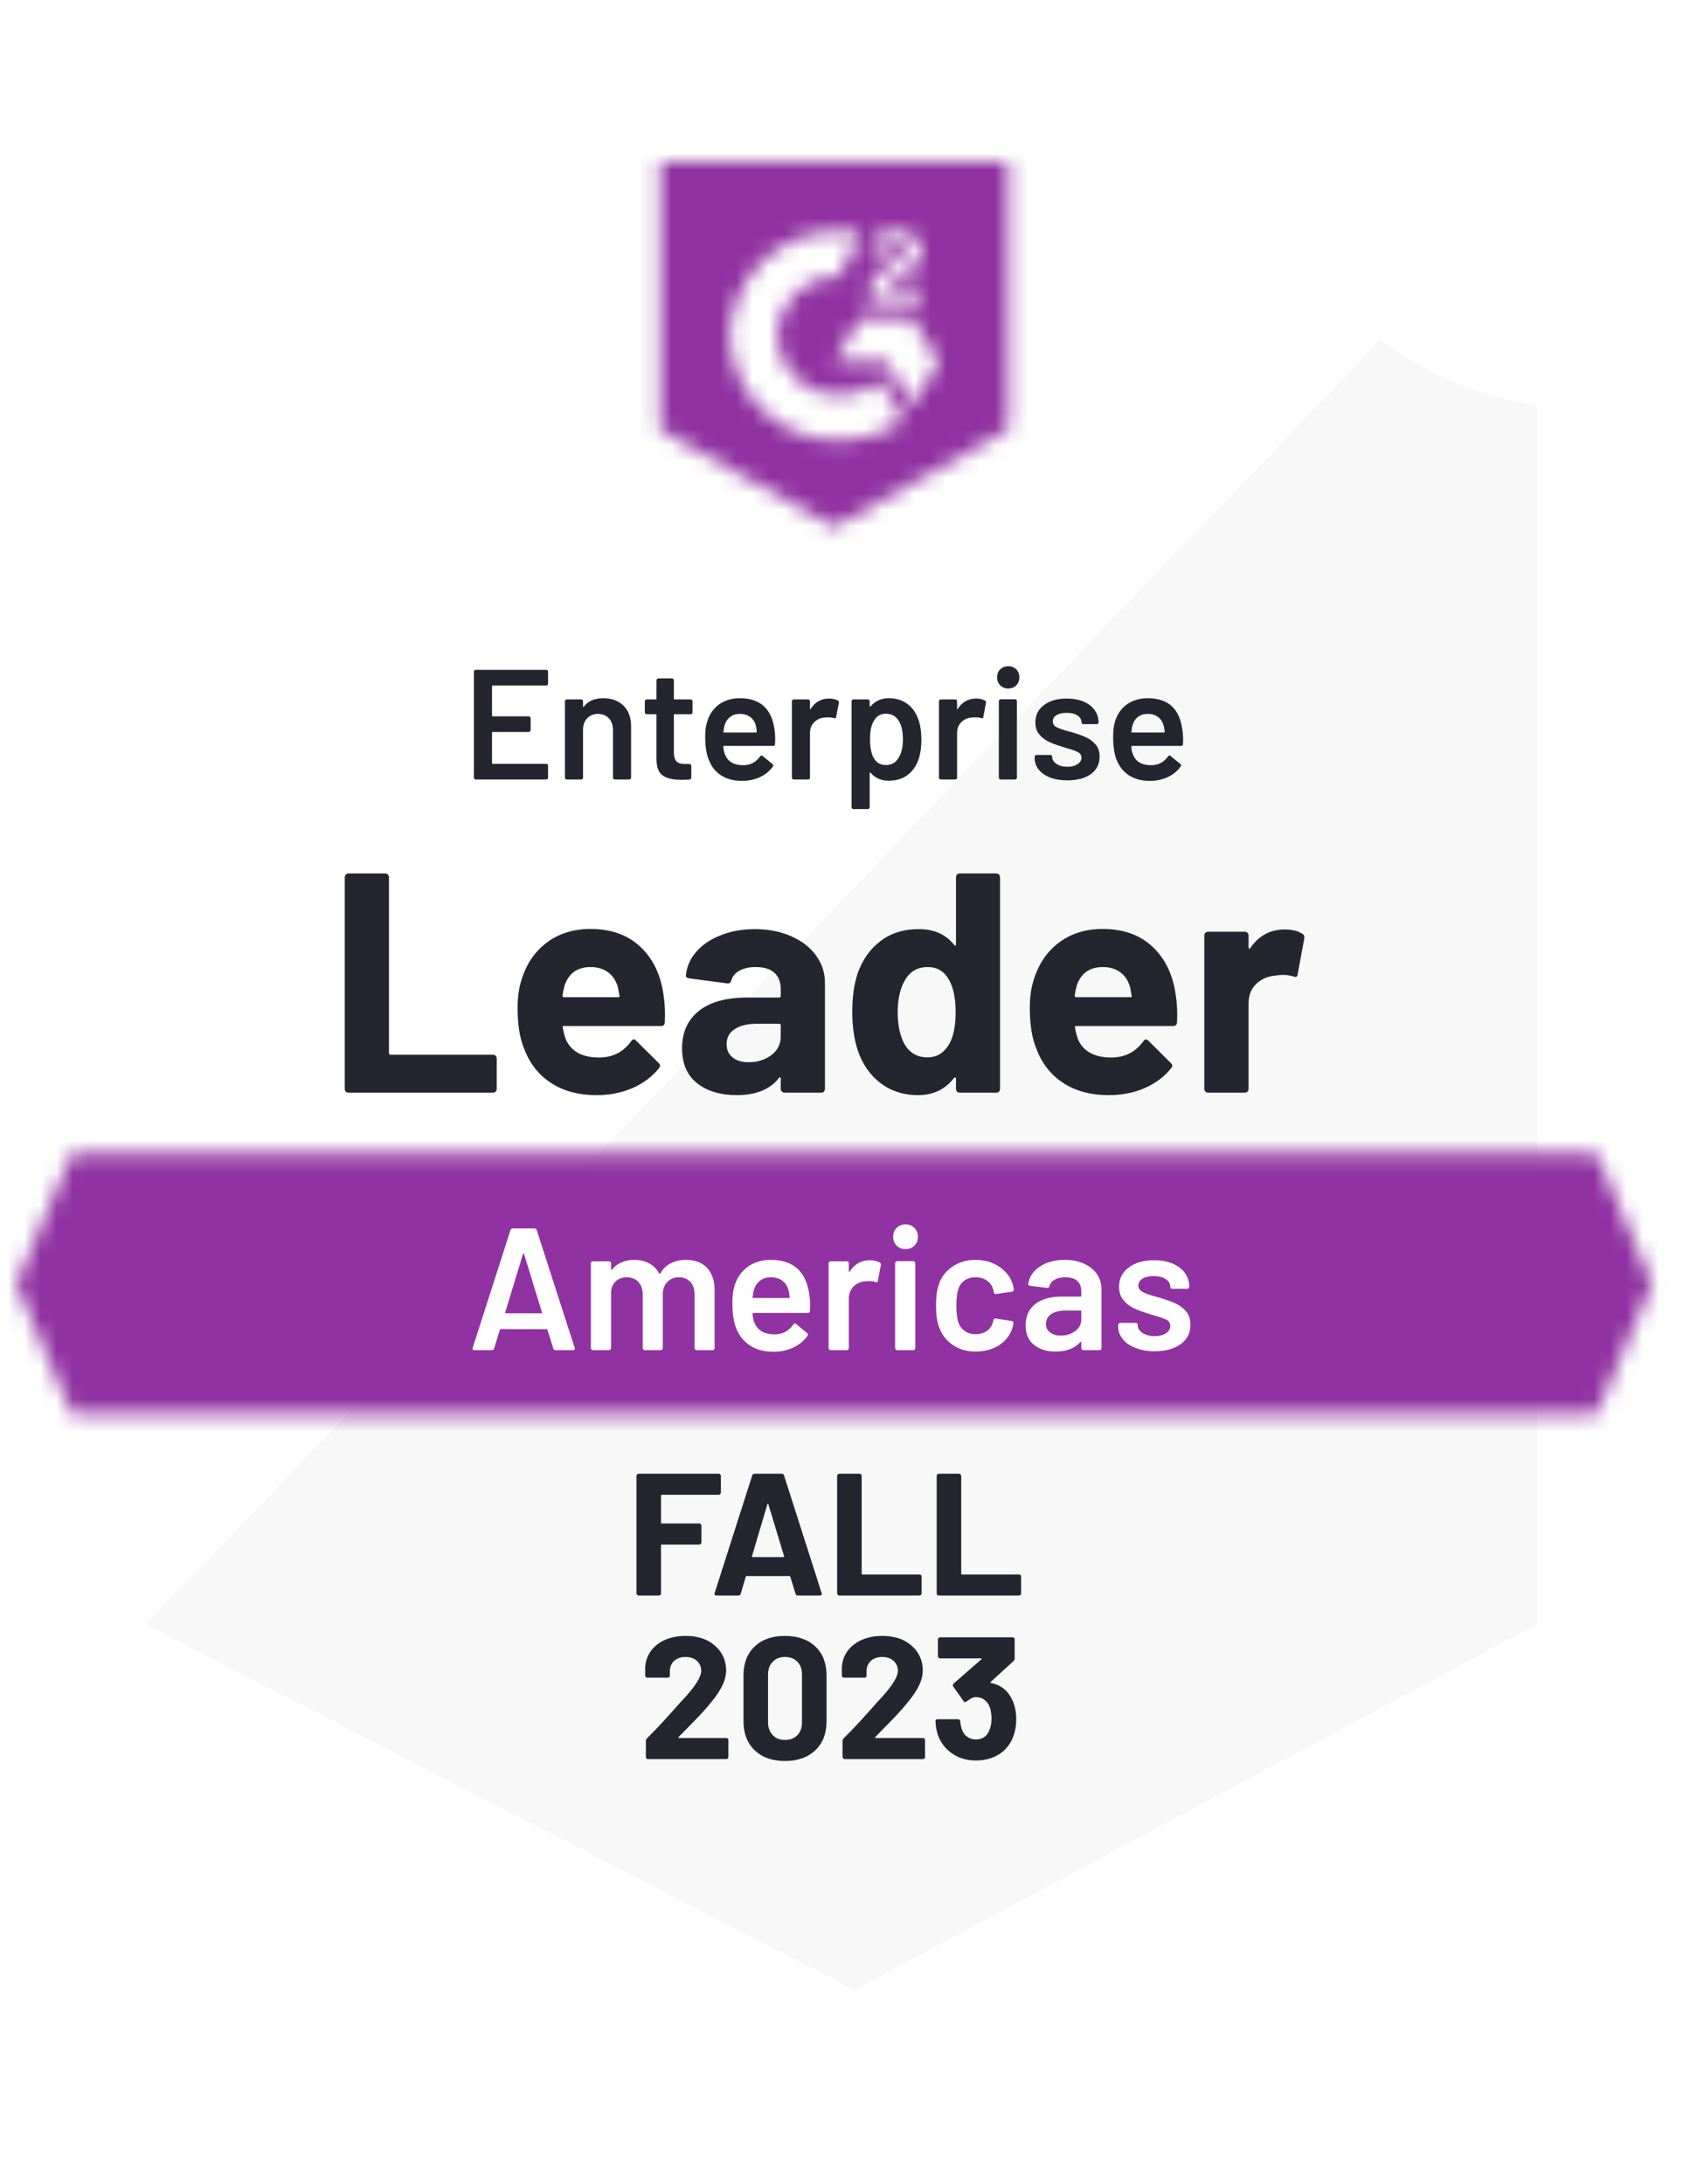 <svg width="104" height="135" viewBox="0 0 104 135" fill="none" xmlns="http://www.w3.org/2000/svg" aria-hidden="true"><g filter="url(#badge-2_svg__a)"><path d="M52.312 123L8 100.415V25.056C11.568 24.625 14.943 23.17 17.734 20.859C20.526 18.548 22.619 15.476 23.771 12H79.003C80.167 15.516 82.292 18.617 85.127 20.939C87.962 23.26 91.388 24.704 95 25.1V100.415L52.312 123Z" fill="#fff"/></g><path d="M9 100.405L52.795 123L95 100.383V25.057C91.491 24.564 88.162 23.168 85.325 21L9 100.405Z" fill="#F7F8F7"/><mask id="badge-2_svg__b" style="mask-type:luminance" maskUnits="userSpaceOnUse" x="1" y="71" width="102" height="17"><path d="M98.643 71.291H4.452L1 79.358L4.452 87.424H98.643L102.095 79.358L98.643 71.291Z" fill="#fff"/></mask><g mask="url(#badge-2_svg__b)"><path d="M-4.377 65.914H107.473V92.801H-4.377V65.914Z" fill="#9132A2"/></g><mask id="badge-2_svg__c" style="mask-type:luminance" maskUnits="userSpaceOnUse" x="40" y="10" width="23" height="23"><path d="M51.548 32.585L62.303 26.562V10H40.793V26.562L51.548 32.585ZM53.699 18.453C53.682 18.008 53.794 17.567 54.021 17.184C54.315 16.788 54.709 16.477 55.161 16.281L55.419 16.173C55.86 15.958 55.968 15.775 55.968 15.56C55.968 15.345 55.731 15.119 55.355 15.119C55.128 15.102 54.902 15.158 54.709 15.278C54.516 15.398 54.365 15.575 54.279 15.786L53.699 15.216C53.843 14.935 54.068 14.703 54.344 14.549C54.635 14.382 54.966 14.296 55.301 14.302C55.707 14.289 56.106 14.405 56.441 14.635C56.594 14.736 56.718 14.873 56.803 15.035C56.888 15.197 56.93 15.378 56.925 15.56C56.925 16.184 56.559 16.56 55.85 16.905L55.452 17.087C55.043 17.292 54.839 17.464 54.774 17.776H56.925V18.604H53.699V18.453ZM56.387 19.679L58.001 22.368L56.387 25.057L54.774 22.357H51.548L53.161 19.679H56.387ZM51.86 14.302C52.307 14.301 52.754 14.344 53.193 14.431L51.86 17.055C50.857 17.035 49.888 17.413 49.164 18.107C48.44 18.8 48.021 19.753 47.999 20.755C48.024 21.755 48.444 22.705 49.168 23.396C49.892 24.087 50.859 24.464 51.86 24.444C52.78 24.449 53.674 24.134 54.387 23.551L55.85 25.96C54.678 26.773 53.286 27.209 51.86 27.208C50.108 27.245 48.413 26.587 47.145 25.378C45.877 24.169 45.14 22.506 45.095 20.755C45.14 19.003 45.877 17.341 47.145 16.132C48.413 14.922 50.108 14.264 51.86 14.302Z" fill="#fff"/></mask><g mask="url(#badge-2_svg__c)"><path d="M35.416 4.612H67.68V37.952H35.416V4.612Z" fill="#9132A2"/></g><path d="M21.53 67.538C21.466 67.538 21.412 67.517 21.369 67.474 21.326 67.424 21.305 67.366 21.305 67.302V54.224C21.305 54.159 21.326 54.102 21.369 54.052 21.412 54.009 21.466 53.987 21.53 53.987H23.8C23.864 53.987 23.918 54.009 23.961 54.052 24.011 54.102 24.036 54.159 24.036 54.224V65.097C24.036 65.162 24.069 65.194 24.133 65.194H30.457C30.521 65.194 30.579 65.215 30.629 65.258 30.672 65.308 30.694 65.366 30.694 65.43V67.302C30.694 67.366 30.672 67.424 30.629 67.474 30.579 67.517 30.521 67.538 30.457 67.538H21.53zM41.008 61.537C41.086 62.025 41.111 62.573 41.083 63.183 41.076 63.34 40.993 63.419 40.835 63.419H34.856C34.777 63.419 34.752 63.452 34.78 63.516 34.816 63.774 34.884 64.032 34.985 64.29 35.322 65.007 36.007 65.366 37.039 65.366 37.864 65.359 38.516 65.025 38.996 64.366 39.047 64.287 39.104 64.247 39.168 64.247 39.211 64.247 39.258 64.272 39.308 64.323L40.696 65.699C40.76 65.764 40.792 65.821 40.792 65.871 40.792 65.9 40.767 65.954 40.717 66.033 40.294 66.556 39.746 66.965 39.072 67.259 38.405 67.546 37.67 67.689 36.867 67.689 35.755 67.689 34.816 67.438 34.049 66.936 33.282 66.434 32.73 65.731 32.393 64.828 32.12 64.183 31.984 63.337 31.984 62.29 31.984 61.58 32.081 60.956 32.275 60.419 32.576 59.501 33.096 58.77 33.834 58.225 34.58 57.687 35.462 57.418 36.48 57.418 37.77 57.418 38.806 57.791 39.588 58.537 40.369 59.282 40.843 60.282 41.008 61.537zM36.501 59.773C35.684 59.773 35.146 60.153 34.888 60.913 34.838 61.086 34.795 61.293 34.759 61.537 34.759 61.602 34.791 61.634 34.856 61.634H38.2C38.279 61.634 38.304 61.602 38.276 61.537 38.211 61.164 38.179 60.985 38.179 60.999 38.064 60.612 37.864 60.311 37.577 60.096 37.283 59.881 36.924 59.773 36.501 59.773zM46.643 57.429C47.482 57.429 48.231 57.576 48.891 57.87 49.55 58.157 50.063 58.554 50.429 59.064 50.794 59.566 50.977 60.125 50.977 60.741V67.302C50.977 67.366 50.956 67.424 50.913 67.474 50.87 67.517 50.816 67.538 50.751 67.538H48.482C48.417 67.538 48.364 67.517 48.321 67.474 48.27 67.424 48.245 67.366 48.245 67.302V66.667C48.245 66.631 48.235 66.606 48.213 66.592 48.184 66.578 48.159 66.588 48.138 66.624 47.593 67.334 46.722 67.689 45.525 67.689 44.514 67.689 43.7 67.445 43.083 66.958 42.459 66.47 42.148 65.746 42.148 64.785 42.148 63.796 42.499 63.025 43.201 62.473 43.897 61.928 44.89 61.656 46.181 61.656H48.149C48.213 61.656 48.245 61.623 48.245 61.559V61.129C48.245 60.706 48.116 60.372 47.858 60.128 47.6 59.892 47.213 59.773 46.697 59.773 46.302 59.773 45.973 59.845 45.707 59.989 45.442 60.132 45.27 60.333 45.191 60.591 45.155 60.734 45.073 60.799 44.944 60.784L42.599 60.472C42.441 60.444 42.37 60.386 42.384 60.3 42.434 59.755 42.649 59.264 43.029 58.827 43.409 58.39 43.915 58.049 44.546 57.805 45.17 57.554 45.869 57.429 46.643 57.429zM46.256 65.656C46.808 65.656 47.278 65.509 47.665 65.215 48.052 64.921 48.245 64.541 48.245 64.075V63.376C48.245 63.312 48.213 63.279 48.149 63.279H46.761C46.181 63.279 45.725 63.391 45.395 63.613 45.066 63.828 44.901 64.136 44.901 64.538 44.901 64.889 45.023 65.162 45.266 65.355 45.51 65.556 45.84 65.656 46.256 65.656zM59.075 54.224C59.075 54.159 59.097 54.102 59.14 54.052 59.183 54.009 59.237 53.987 59.301 53.987H61.571C61.635 53.987 61.689 54.009 61.732 54.052 61.775 54.102 61.797 54.159 61.797 54.224V67.302C61.797 67.366 61.775 67.424 61.732 67.474 61.689 67.517 61.635 67.538 61.571 67.538H59.301C59.237 67.538 59.183 67.517 59.14 67.474 59.097 67.424 59.075 67.366 59.075 67.302V66.667C59.075 66.631 59.061 66.61 59.032 66.603 59.004 66.596 58.979 66.603 58.957 66.624 58.412 67.334 57.67 67.689 56.731 67.689 55.828 67.689 55.05 67.438 54.397 66.936 53.745 66.434 53.275 65.746 52.988 64.871 52.773 64.197 52.666 63.416 52.666 62.527 52.666 61.609 52.78 60.809 53.01 60.128 53.311 59.297 53.781 58.641 54.419 58.16 55.057 57.673 55.846 57.429 56.785 57.429 57.717 57.429 58.441 57.752 58.957 58.397 58.979 58.44 59.004 58.454 59.032 58.44 59.061 58.425 59.075 58.4 59.075 58.364V54.224zM58.667 64.516C58.925 64.043 59.054 63.391 59.054 62.559 59.054 61.699 58.911 61.021 58.624 60.526 58.33 60.024 57.9 59.773 57.333 59.773 56.724 59.773 56.265 60.024 55.957 60.526 55.634 61.035 55.473 61.72 55.473 62.58 55.473 63.355 55.609 64 55.881 64.516 56.204 65.076 56.681 65.355 57.312 65.355 57.892 65.355 58.344 65.076 58.667 64.516zM72.659 61.537C72.738 62.025 72.763 62.573 72.734 63.183 72.727 63.34 72.644 63.419 72.487 63.419H66.507C66.428 63.419 66.403 63.452 66.432 63.516 66.468 63.774 66.536 64.032 66.636 64.29 66.973 65.007 67.658 65.366 68.69 65.366 69.515 65.359 70.167 65.025 70.648 64.366 70.698 64.287 70.755 64.247 70.82 64.247 70.863 64.247 70.909 64.272 70.96 64.323L72.347 65.699C72.411 65.764 72.444 65.821 72.444 65.871 72.444 65.9 72.419 65.954 72.368 66.033 71.945 66.556 71.397 66.965 70.723 67.259 70.056 67.546 69.321 67.689 68.518 67.689 67.407 67.689 66.468 67.438 65.701 66.936 64.933 66.434 64.381 65.731 64.044 64.828 63.772 64.183 63.636 63.337 63.636 62.29 63.636 61.58 63.732 60.956 63.926 60.419 64.227 59.501 64.747 58.77 65.485 58.225 66.231 57.687 67.113 57.418 68.131 57.418 69.422 57.418 70.458 57.791 71.239 58.537 72.021 59.282 72.494 60.282 72.659 61.537zM68.153 59.773C67.335 59.773 66.797 60.153 66.539 60.913 66.489 61.086 66.446 61.293 66.41 61.537 66.41 61.602 66.442 61.634 66.507 61.634H69.852C69.931 61.634 69.956 61.602 69.927 61.537 69.863 61.164 69.83 60.985 69.83 60.999 69.716 60.612 69.515 60.311 69.228 60.096 68.934 59.881 68.576 59.773 68.153 59.773zM79.38 57.45C79.847 57.45 80.212 57.54 80.478 57.719 80.585 57.777 80.624 57.873 80.596 58.01L80.187 60.225C80.18 60.376 80.09 60.419 79.918 60.354 79.725 60.29 79.499 60.257 79.241 60.257 79.14 60.257 79.001 60.272 78.821 60.3 78.355 60.336 77.961 60.505 77.638 60.806 77.316 61.114 77.154 61.519 77.154 62.021V67.302C77.154 67.366 77.133 67.424 77.09 67.474 77.04 67.517 76.982 67.538 76.918 67.538H74.659C74.595 67.538 74.537 67.517 74.487 67.474 74.444 67.424 74.423 67.366 74.423 67.302V57.816C74.423 57.752 74.444 57.698 74.487 57.655 74.537 57.612 74.595 57.59 74.659 57.59H76.918C76.982 57.59 77.04 57.612 77.09 57.655 77.133 57.698 77.154 57.752 77.154 57.816V58.558C77.154 58.594 77.165 58.619 77.187 58.633 77.215 58.648 77.237 58.641 77.251 58.612 77.782 57.837 78.492 57.45 79.38 57.45zM33.867 42.254C33.867 42.29 33.856 42.318 33.834 42.34 33.813 42.361 33.788 42.372 33.759 42.372H30.457C30.422 42.372 30.404 42.386 30.404 42.415V44.233C30.404 44.261 30.422 44.276 30.457 44.276H32.673C32.702 44.276 32.727 44.286 32.748 44.308 32.777 44.337 32.791 44.365 32.791 44.394V45.125C32.791 45.161 32.777 45.19 32.748 45.211 32.727 45.233 32.702 45.243 32.673 45.243H30.457C30.422 45.243 30.404 45.261 30.404 45.297V47.158C30.404 47.194 30.422 47.212 30.457 47.212H33.759C33.788 47.212 33.813 47.222 33.834 47.244 33.856 47.265 33.867 47.294 33.867 47.33V48.061C33.867 48.097 33.856 48.126 33.834 48.147 33.813 48.169 33.788 48.18 33.759 48.18H29.404C29.368 48.18 29.339 48.169 29.317 48.147 29.296 48.126 29.285 48.097 29.285 48.061V41.522C29.285 41.486 29.296 41.458 29.317 41.436 29.339 41.415 29.368 41.404 29.404 41.404H33.759C33.788 41.404 33.813 41.415 33.834 41.436 33.856 41.458 33.867 41.486 33.867 41.522V42.254zM37.276 43.157C37.799 43.157 38.219 43.311 38.534 43.62 38.843 43.928 38.997 44.351 38.997 44.889V48.061C38.997 48.097 38.986 48.126 38.965 48.147 38.943 48.169 38.918 48.18 38.889 48.18H37.996C37.961 48.18 37.932 48.169 37.91 48.147 37.889 48.126 37.878 48.097 37.878 48.061V45.125C37.878 44.824 37.796 44.584 37.631 44.405 37.459 44.218 37.233 44.125 36.953 44.125 36.681 44.125 36.459 44.215 36.286 44.394 36.114 44.573 36.028 44.813 36.028 45.114V48.061C36.028 48.097 36.018 48.126 35.996 48.147 35.975 48.169 35.946 48.18 35.91 48.18H35.017C34.989 48.18 34.964 48.169 34.942 48.147 34.921 48.126 34.91 48.097 34.91 48.061V43.351C34.91 43.315 34.921 43.286 34.942 43.265 34.964 43.243 34.989 43.232 35.017 43.232H35.91C35.946 43.232 35.975 43.243 35.996 43.265 36.018 43.286 36.028 43.315 36.028 43.351V43.663C36.028 43.677 36.036 43.688 36.05 43.695 36.064 43.702 36.075 43.695 36.082 43.673 36.34 43.329 36.738 43.157 37.276 43.157zM42.793 44.028C42.793 44.057 42.782 44.086 42.761 44.114 42.739 44.136 42.711 44.147 42.675 44.147H41.696C41.66 44.147 41.642 44.161 41.642 44.19V46.523C41.642 46.767 41.696 46.946 41.804 47.061 41.911 47.169 42.08 47.222 42.309 47.222H42.6C42.635 47.222 42.664 47.233 42.686 47.255 42.707 47.276 42.718 47.305 42.718 47.341V48.061C42.718 48.133 42.678 48.176 42.6 48.19L42.094 48.201C41.585 48.201 41.205 48.111 40.954 47.932 40.703 47.76 40.574 47.434 40.567 46.953V44.19C40.567 44.161 40.553 44.147 40.524 44.147H39.965C39.936 44.147 39.911 44.136 39.889 44.114 39.861 44.086 39.846 44.057 39.846 44.028V43.351C39.846 43.315 39.861 43.286 39.889 43.265 39.911 43.243 39.936 43.232 39.965 43.232H40.524C40.553 43.232 40.567 43.218 40.567 43.189V42.049C40.567 42.021 40.578 41.996 40.599 41.974 40.621 41.945 40.649 41.931 40.685 41.931H41.524C41.56 41.931 41.589 41.945 41.61 41.974 41.632 41.996 41.642 42.021 41.642 42.049V43.189C41.642 43.218 41.66 43.232 41.696 43.232H42.675C42.711 43.232 42.739 43.243 42.761 43.265 42.782 43.286 42.793 43.315 42.793 43.351V44.028zM47.869 45.147C47.891 45.312 47.902 45.495 47.902 45.695L47.891 45.996C47.891 46.068 47.855 46.104 47.783 46.104H44.751C44.715 46.104 44.697 46.122 44.697 46.158 44.718 46.373 44.747 46.516 44.783 46.588 44.941 47.054 45.321 47.291 45.923 47.298 46.36 47.298 46.708 47.118 46.966 46.76 46.995 46.717 47.027 46.695 47.063 46.695 47.092 46.695 47.113 46.706 47.127 46.728L47.73 47.222C47.787 47.265 47.798 47.316 47.762 47.373 47.561 47.66 47.296 47.879 46.966 48.029 46.629 48.187 46.26 48.266 45.858 48.266 45.349 48.266 44.919 48.154 44.568 47.932 44.216 47.703 43.962 47.384 43.804 46.975 43.654 46.631 43.578 46.147 43.578 45.523 43.578 45.15 43.618 44.849 43.697 44.62 43.826 44.168 44.069 43.81 44.428 43.544 44.786 43.286 45.217 43.157 45.718 43.157 46.987 43.157 47.705 43.82 47.869 45.147zM45.718 44.125C45.482 44.125 45.285 44.186 45.127 44.308 44.969 44.423 44.855 44.587 44.783 44.803 44.747 44.91 44.722 45.05 44.708 45.222 44.693 45.258 44.708 45.276 44.751 45.276H46.719C46.747 45.276 46.762 45.258 46.762 45.222 46.747 45.064 46.729 44.942 46.708 44.856 46.651 44.627 46.536 44.448 46.364 44.319 46.192 44.19 45.977 44.125 45.718 44.125zM51.236 43.179C51.444 43.179 51.623 43.218 51.773 43.297 51.824 43.326 51.845 43.376 51.838 43.447L51.666 44.319C51.659 44.398 51.616 44.419 51.537 44.383 51.436 44.355 51.322 44.34 51.193 44.34 51.114 44.34 51.049 44.344 50.999 44.351 50.734 44.358 50.508 44.451 50.322 44.63 50.142 44.81 50.053 45.039 50.053 45.319V48.061C50.053 48.097 50.042 48.126 50.02 48.147 49.999 48.169 49.97 48.18 49.934 48.18H49.053C49.017 48.18 48.988 48.169 48.966 48.147 48.945 48.126 48.934 48.097 48.934 48.061V43.351C48.934 43.315 48.945 43.286 48.966 43.265 48.988 43.243 49.017 43.232 49.053 43.232H49.934C49.97 43.232 49.999 43.243 50.02 43.265 50.042 43.286 50.053 43.315 50.053 43.351V43.781C50.053 43.81 50.056 43.824 50.063 43.824 50.078 43.831 50.092 43.824 50.106 43.802 50.372 43.386 50.748 43.179 51.236 43.179zM56.764 44.512C56.878 44.842 56.936 45.243 56.936 45.717 56.936 46.176 56.882 46.57 56.774 46.9 56.631 47.33 56.402 47.663 56.086 47.9 55.778 48.137 55.383 48.255 54.903 48.255 54.444 48.255 54.075 48.09 53.795 47.76 53.788 47.746 53.777 47.742 53.763 47.749 53.749 47.757 53.742 47.771 53.742 47.792V49.89C53.742 49.925 53.731 49.954 53.709 49.976 53.688 49.997 53.659 50.008 53.623 50.008H52.731C52.702 50.008 52.677 49.997 52.655 49.976 52.634 49.954 52.623 49.925 52.623 49.89V43.351C52.623 43.315 52.634 43.286 52.655 43.265 52.677 43.243 52.702 43.232 52.731 43.232H53.623C53.659 43.232 53.688 43.243 53.709 43.265 53.731 43.286 53.742 43.315 53.742 43.351V43.641C53.742 43.663 53.749 43.673 53.763 43.673 53.777 43.681 53.788 43.677 53.795 43.663 54.082 43.326 54.455 43.157 54.914 43.157 55.373 43.157 55.76 43.275 56.075 43.512 56.391 43.749 56.62 44.082 56.764 44.512zM55.505 46.878C55.699 46.584 55.796 46.194 55.796 45.706 55.796 45.233 55.717 44.86 55.559 44.587 55.38 44.272 55.107 44.114 54.742 44.114 54.405 44.114 54.154 44.268 53.989 44.577 53.838 44.828 53.763 45.204 53.763 45.706 53.763 46.215 53.842 46.602 54 46.867 54.172 47.147 54.416 47.287 54.731 47.287 55.075 47.287 55.333 47.151 55.505 46.878zM60.324 43.179C60.531 43.179 60.711 43.218 60.861 43.297 60.919 43.326 60.94 43.376 60.926 43.447L60.764 44.319C60.757 44.398 60.711 44.419 60.625 44.383 60.524 44.355 60.41 44.34 60.281 44.34 60.202 44.34 60.137 44.344 60.087 44.351 59.822 44.358 59.596 44.451 59.409 44.63 59.23 44.81 59.141 45.039 59.141 45.319V48.061C59.141 48.097 59.13 48.126 59.108 48.147 59.087 48.169 59.058 48.18 59.022 48.18H58.14C58.104 48.18 58.076 48.169 58.054 48.147 58.033 48.126 58.022 48.097 58.022 48.061V43.351C58.022 43.315 58.033 43.286 58.054 43.265 58.076 43.243 58.104 43.232 58.14 43.232H59.022C59.058 43.232 59.087 43.243 59.108 43.265 59.13 43.286 59.141 43.315 59.141 43.351V43.781C59.141 43.81 59.148 43.824 59.162 43.824 59.169 43.831 59.18 43.824 59.194 43.802 59.459 43.386 59.836 43.179 60.324 43.179zM62.302 42.555C62.102 42.555 61.937 42.49 61.808 42.361 61.679 42.232 61.614 42.067 61.614 41.867 61.614 41.666 61.679 41.501 61.808 41.372 61.937 41.243 62.102 41.178 62.302 41.178 62.503 41.178 62.668 41.243 62.797 41.372 62.926 41.501 62.991 41.666 62.991 41.867 62.991 42.067 62.926 42.232 62.797 42.361 62.668 42.49 62.503 42.555 62.302 42.555zM61.829 48.18C61.8 48.18 61.775 48.169 61.754 48.147 61.732 48.126 61.722 48.097 61.722 48.061V43.34C61.722 43.304 61.732 43.275 61.754 43.254 61.775 43.232 61.8 43.222 61.829 43.222H62.722C62.758 43.222 62.786 43.232 62.808 43.254 62.829 43.275 62.84 43.304 62.84 43.34V48.061C62.84 48.097 62.829 48.126 62.808 48.147 62.786 48.169 62.758 48.18 62.722 48.18H61.829zM65.97 48.233C65.561 48.233 65.203 48.176 64.894 48.061 64.586 47.939 64.349 47.775 64.184 47.567 64.019 47.359 63.937 47.126 63.937 46.867V46.771C63.937 46.742 63.948 46.717 63.969 46.695 63.991 46.674 64.016 46.663 64.045 46.663H64.905C64.934 46.663 64.959 46.674 64.98 46.695 65.009 46.717 65.023 46.742 65.023 46.771V46.792C65.023 46.957 65.109 47.097 65.281 47.212 65.461 47.334 65.686 47.395 65.959 47.395 66.217 47.395 66.425 47.341 66.583 47.233 66.748 47.126 66.83 46.993 66.83 46.835 66.83 46.685 66.762 46.574 66.626 46.502 66.497 46.423 66.285 46.344 65.991 46.265L65.615 46.147C65.285 46.047 65.009 45.943 64.787 45.835 64.557 45.727 64.367 45.577 64.217 45.383 64.059 45.197 63.98 44.953 63.98 44.652 63.98 44.2 64.159 43.842 64.518 43.577 64.869 43.311 65.335 43.179 65.916 43.179 66.31 43.179 66.658 43.24 66.959 43.361 67.253 43.49 67.479 43.666 67.637 43.888 67.802 44.111 67.884 44.362 67.884 44.641 67.884 44.677 67.873 44.706 67.852 44.727 67.83 44.749 67.802 44.76 67.766 44.76H66.948C66.913 44.76 66.884 44.749 66.862 44.727 66.841 44.706 66.83 44.677 66.83 44.641 66.83 44.476 66.748 44.337 66.583 44.222 66.418 44.114 66.192 44.06 65.905 44.06 65.654 44.06 65.45 44.107 65.292 44.2 65.135 44.294 65.056 44.423 65.056 44.587 65.056 44.745 65.131 44.864 65.281 44.942 65.432 45.021 65.686 45.111 66.045 45.211L66.26 45.265C66.597 45.365 66.884 45.469 67.121 45.577 67.35 45.684 67.547 45.835 67.712 46.029 67.87 46.215 67.949 46.462 67.949 46.771 67.949 47.222 67.769 47.581 67.411 47.846 67.045 48.104 66.565 48.233 65.97 48.233zM73.068 45.147C73.097 45.312 73.111 45.495 73.111 45.695L73.1 45.996C73.1 46.068 73.061 46.104 72.982 46.104H69.96C69.924 46.104 69.906 46.122 69.906 46.158 69.927 46.373 69.956 46.516 69.992 46.588 70.15 47.054 70.526 47.291 71.121 47.298 71.566 47.298 71.917 47.118 72.175 46.76 72.197 46.717 72.229 46.695 72.272 46.695 72.294 46.695 72.315 46.706 72.337 46.728L72.939 47.222C72.996 47.265 73.003 47.316 72.96 47.373 72.76 47.66 72.494 47.879 72.165 48.029 71.835 48.187 71.465 48.266 71.057 48.266 70.555 48.266 70.128 48.154 69.777 47.932 69.426 47.703 69.168 47.384 69.003 46.975 68.859 46.631 68.787 46.147 68.787 45.523 68.787 45.15 68.823 44.849 68.895 44.62 69.024 44.168 69.268 43.81 69.626 43.544 69.985 43.286 70.419 43.157 70.928 43.157 72.197 43.157 72.91 43.82 73.068 45.147zM70.928 44.125C70.684 44.125 70.483 44.186 70.325 44.308 70.168 44.423 70.057 44.587 69.992 44.803 69.956 44.91 69.931 45.05 69.917 45.222 69.902 45.258 69.917 45.276 69.96 45.276H71.917C71.953 45.276 71.971 45.258 71.971 45.222 71.957 45.064 71.935 44.942 71.906 44.856 71.849 44.627 71.734 44.448 71.562 44.319 71.39 44.19 71.179 44.125 70.928 44.125z" fill="#252530"/><path d="M34.329 83.455C34.257 83.455 34.211 83.419 34.189 83.348L33.834 82.197C33.82 82.168 33.802 82.154 33.781 82.154H30.941C30.92 82.154 30.902 82.168 30.887 82.197L30.533 83.348C30.511 83.419 30.465 83.455 30.393 83.455H29.317C29.274 83.455 29.242 83.441 29.221 83.412C29.199 83.391 29.195 83.355 29.21 83.305L31.544 76.034C31.565 75.963 31.612 75.927 31.683 75.927H33.028C33.099 75.927 33.146 75.963 33.167 76.034L35.512 83.305C35.519 83.319 35.523 83.337 35.523 83.358C35.523 83.423 35.483 83.455 35.404 83.455H34.329ZM31.221 81.111C31.214 81.154 31.228 81.175 31.264 81.175H33.447C33.49 81.175 33.505 81.154 33.49 81.111L32.382 77.508C32.375 77.479 32.364 77.465 32.35 77.465C32.336 77.465 32.325 77.479 32.318 77.508L31.221 81.111ZM42.395 77.873C42.947 77.873 43.381 78.038 43.697 78.368C44.005 78.705 44.159 79.171 44.159 79.766V83.326C44.159 83.362 44.148 83.391 44.127 83.412C44.098 83.441 44.066 83.455 44.03 83.455H43.051C43.015 83.455 42.987 83.441 42.965 83.412C42.937 83.391 42.922 83.362 42.922 83.326V80.024C42.922 79.695 42.836 79.433 42.664 79.239C42.485 79.046 42.248 78.949 41.954 78.949C41.66 78.949 41.42 79.046 41.234 79.239C41.047 79.433 40.954 79.691 40.954 80.014V83.326C40.954 83.362 40.943 83.391 40.922 83.412C40.893 83.441 40.861 83.455 40.825 83.455H39.846C39.81 83.455 39.782 83.441 39.76 83.412C39.731 83.391 39.717 83.362 39.717 83.326V80.024C39.717 79.695 39.628 79.433 39.448 79.239C39.269 79.046 39.032 78.949 38.739 78.949C38.466 78.949 38.24 79.028 38.061 79.186C37.889 79.343 37.788 79.558 37.76 79.831V83.326C37.76 83.362 37.749 83.391 37.728 83.412C37.699 83.441 37.667 83.455 37.631 83.455H36.641C36.605 83.455 36.577 83.441 36.555 83.412C36.527 83.391 36.512 83.362 36.512 83.326V78.088C36.512 78.053 36.527 78.02 36.555 77.992C36.577 77.97 36.605 77.96 36.641 77.96H37.631C37.667 77.96 37.699 77.97 37.728 77.992C37.749 78.02 37.76 78.053 37.76 78.088V78.443C37.76 78.465 37.767 78.479 37.781 78.486C37.796 78.494 37.81 78.486 37.824 78.465C37.982 78.264 38.179 78.117 38.416 78.024C38.645 77.924 38.903 77.873 39.19 77.873C39.541 77.873 39.85 77.945 40.115 78.088C40.38 78.232 40.585 78.44 40.728 78.712C40.75 78.741 40.775 78.741 40.803 78.712C40.961 78.425 41.18 78.214 41.459 78.078C41.739 77.942 42.051 77.873 42.395 77.873ZM50.02 80.089C50.049 80.268 50.063 80.469 50.063 80.691L50.053 81.025C50.053 81.111 50.01 81.154 49.923 81.154H46.557C46.521 81.154 46.504 81.172 46.504 81.207C46.525 81.444 46.557 81.605 46.6 81.691C46.772 82.208 47.192 82.469 47.859 82.477C48.346 82.477 48.733 82.276 49.02 81.874C49.049 81.831 49.085 81.81 49.128 81.81C49.156 81.81 49.181 81.82 49.203 81.842L49.87 82.39C49.934 82.441 49.945 82.498 49.902 82.562C49.68 82.878 49.386 83.122 49.02 83.294C48.647 83.466 48.235 83.552 47.783 83.552C47.224 83.552 46.751 83.427 46.364 83.175C45.969 82.925 45.682 82.573 45.503 82.122C45.338 81.734 45.256 81.197 45.256 80.508C45.256 80.093 45.299 79.755 45.385 79.497C45.528 78.996 45.801 78.598 46.202 78.304C46.597 78.017 47.074 77.873 47.633 77.873C49.045 77.873 49.841 78.612 50.02 80.089ZM47.633 78.949C47.367 78.949 47.149 79.017 46.977 79.153C46.797 79.282 46.672 79.465 46.6 79.702C46.557 79.824 46.529 79.981 46.514 80.175C46.5 80.211 46.514 80.229 46.557 80.229H48.74C48.776 80.229 48.794 80.211 48.794 80.175C48.78 79.996 48.758 79.859 48.73 79.766C48.665 79.508 48.54 79.307 48.353 79.164C48.16 79.021 47.919 78.949 47.633 78.949ZM53.763 77.895C53.992 77.895 54.193 77.942 54.365 78.035C54.423 78.063 54.444 78.117 54.43 78.196L54.247 79.164C54.24 79.25 54.19 79.275 54.096 79.239C53.989 79.203 53.863 79.186 53.72 79.186C53.627 79.186 53.555 79.189 53.505 79.196C53.204 79.211 52.953 79.315 52.752 79.508C52.551 79.709 52.451 79.967 52.451 80.282V83.326C52.451 83.362 52.44 83.391 52.419 83.412C52.39 83.441 52.358 83.455 52.322 83.455H51.332C51.297 83.455 51.268 83.441 51.246 83.412C51.218 83.391 51.203 83.362 51.203 83.326V78.088C51.203 78.053 51.218 78.02 51.246 77.992C51.268 77.97 51.297 77.96 51.332 77.96H52.322C52.358 77.96 52.39 77.97 52.419 77.992C52.44 78.02 52.451 78.053 52.451 78.088V78.573C52.451 78.601 52.458 78.615 52.472 78.615C52.48 78.623 52.49 78.615 52.505 78.594C52.806 78.128 53.225 77.895 53.763 77.895ZM55.957 77.207C55.735 77.207 55.552 77.135 55.408 76.992C55.265 76.848 55.193 76.665 55.193 76.443C55.193 76.221 55.265 76.038 55.408 75.894C55.552 75.751 55.735 75.679 55.957 75.679C56.179 75.679 56.362 75.751 56.505 75.894C56.649 76.038 56.721 76.221 56.721 76.443C56.721 76.665 56.649 76.848 56.505 76.992C56.362 77.135 56.179 77.207 55.957 77.207ZM55.441 83.455C55.405 83.455 55.376 83.441 55.355 83.412C55.326 83.391 55.312 83.362 55.312 83.326V78.078C55.312 78.042 55.326 78.013 55.355 77.992C55.376 77.963 55.405 77.949 55.441 77.949H56.43C56.466 77.949 56.498 77.963 56.527 77.992C56.548 78.013 56.559 78.042 56.559 78.078V83.326C56.559 83.362 56.548 83.391 56.527 83.412C56.498 83.441 56.466 83.455 56.43 83.455H55.441ZM60.28 83.541C59.728 83.541 59.252 83.398 58.85 83.111C58.449 82.831 58.169 82.451 58.011 81.971C57.896 81.648 57.839 81.218 57.839 80.68C57.839 80.164 57.896 79.741 58.011 79.411C58.162 78.938 58.441 78.565 58.85 78.293C59.252 78.013 59.728 77.873 60.28 77.873C60.84 77.873 61.327 78.013 61.743 78.293C62.159 78.573 62.435 78.924 62.571 79.347C62.607 79.462 62.632 79.576 62.646 79.691V79.713C62.646 79.784 62.607 79.827 62.528 79.841L61.56 79.981H61.539C61.474 79.981 61.431 79.945 61.41 79.874C61.41 79.838 61.406 79.809 61.399 79.788C61.385 79.73 61.37 79.68 61.356 79.637C61.291 79.436 61.162 79.272 60.969 79.142C60.775 79.013 60.546 78.949 60.28 78.949C60.008 78.949 59.779 79.017 59.592 79.153C59.398 79.297 59.269 79.49 59.205 79.734C59.133 79.963 59.097 80.282 59.097 80.691C59.097 81.085 59.13 81.405 59.194 81.648C59.266 81.899 59.395 82.097 59.581 82.24C59.768 82.39 60.001 82.466 60.28 82.466C60.553 82.466 60.789 82.398 60.99 82.261C61.184 82.118 61.309 81.928 61.367 81.691C61.374 81.677 61.377 81.659 61.377 81.638C61.385 81.63 61.388 81.62 61.388 81.605C61.41 81.519 61.46 81.483 61.539 81.498L62.507 81.648C62.542 81.656 62.575 81.67 62.603 81.691C62.625 81.72 62.632 81.756 62.625 81.799C62.603 81.914 62.586 81.996 62.571 82.046C62.435 82.505 62.159 82.871 61.743 83.143C61.327 83.409 60.84 83.541 60.28 83.541ZM65.798 77.873C66.249 77.873 66.647 77.952 66.991 78.11C67.335 78.268 67.601 78.483 67.787 78.755C67.974 79.035 68.067 79.35 68.067 79.702V83.326C68.067 83.362 68.056 83.391 68.035 83.412C68.006 83.441 67.974 83.455 67.938 83.455H66.948C66.912 83.455 66.884 83.441 66.862 83.412C66.834 83.391 66.819 83.362 66.819 83.326V82.982C66.819 82.96 66.812 82.946 66.798 82.939C66.783 82.939 66.769 82.946 66.755 82.96C66.403 83.348 65.894 83.541 65.228 83.541C64.69 83.541 64.249 83.405 63.905 83.132C63.553 82.86 63.378 82.455 63.378 81.917C63.378 81.358 63.575 80.921 63.969 80.605C64.356 80.297 64.905 80.143 65.615 80.143H66.766C66.801 80.143 66.819 80.125 66.819 80.089V79.831C66.819 79.551 66.737 79.332 66.572 79.175C66.407 79.024 66.16 78.949 65.83 78.949C65.557 78.949 65.339 78.999 65.174 79.1C65.002 79.193 64.894 79.325 64.851 79.497C64.83 79.583 64.779 79.619 64.701 79.605L63.657 79.476C63.621 79.469 63.593 79.458 63.571 79.444C63.543 79.422 63.532 79.397 63.539 79.368C63.596 78.931 63.833 78.573 64.249 78.293C64.658 78.013 65.174 77.873 65.798 77.873ZM65.54 82.552C65.891 82.552 66.192 82.459 66.443 82.272C66.694 82.086 66.819 81.849 66.819 81.562V81.057C66.819 81.021 66.801 81.003 66.766 81.003H65.862C65.482 81.003 65.184 81.075 64.969 81.218C64.747 81.362 64.636 81.566 64.636 81.831C64.636 82.061 64.722 82.236 64.894 82.358C65.059 82.487 65.274 82.552 65.54 82.552ZM71.358 83.52C70.906 83.52 70.512 83.452 70.175 83.315C69.831 83.186 69.565 83.004 69.379 82.767C69.192 82.537 69.099 82.279 69.099 81.993V81.896C69.099 81.86 69.114 81.828 69.142 81.799C69.164 81.777 69.192 81.767 69.228 81.767H70.175C70.211 81.767 70.243 81.777 70.272 81.799C70.293 81.828 70.304 81.86 70.304 81.896V81.917C70.304 82.097 70.404 82.254 70.605 82.39C70.799 82.519 71.046 82.584 71.347 82.584C71.634 82.584 71.867 82.527 72.046 82.412C72.225 82.29 72.315 82.139 72.315 81.96C72.315 81.795 72.243 81.67 72.1 81.584C71.949 81.505 71.709 81.419 71.379 81.326L70.971 81.197C70.605 81.089 70.297 80.974 70.046 80.853C69.795 80.731 69.583 80.562 69.411 80.347C69.239 80.139 69.153 79.87 69.153 79.54C69.153 79.038 69.35 78.641 69.745 78.347C70.139 78.046 70.659 77.895 71.304 77.895C71.741 77.895 72.125 77.963 72.455 78.099C72.785 78.243 73.039 78.436 73.218 78.68C73.398 78.931 73.487 79.214 73.487 79.53C73.487 79.566 73.477 79.598 73.455 79.626C73.426 79.648 73.394 79.659 73.358 79.659H72.444C72.408 79.659 72.379 79.648 72.358 79.626C72.329 79.598 72.315 79.566 72.315 79.53C72.315 79.343 72.225 79.189 72.046 79.067C71.86 78.938 71.609 78.874 71.293 78.874C71.014 78.874 70.788 78.924 70.616 79.024C70.436 79.132 70.347 79.279 70.347 79.465C70.347 79.637 70.433 79.766 70.605 79.852C70.77 79.945 71.049 80.046 71.444 80.153L71.68 80.218C72.06 80.333 72.379 80.447 72.638 80.562C72.896 80.684 73.114 80.849 73.294 81.057C73.473 81.272 73.562 81.548 73.562 81.885C73.562 82.394 73.362 82.792 72.96 83.079C72.559 83.373 72.025 83.52 71.358 83.52Z" fill="#fff"/><path d="M44.546 92.263C44.546 92.299 44.532 92.328 44.503 92.349 44.482 92.378 44.453 92.392 44.417 92.392H40.9C40.864 92.392 40.846 92.41 40.846 92.446V94.113C40.846 94.149 40.864 94.167 40.9 94.167H43.213C43.248 94.167 43.277 94.178 43.299 94.199 43.327 94.228 43.342 94.26 43.342 94.296V95.339C43.342 95.375 43.327 95.407 43.299 95.436 43.277 95.457 43.248 95.468 43.213 95.468H40.9C40.864 95.468 40.846 95.486 40.846 95.522V98.49C40.846 98.526 40.836 98.555 40.814 98.576 40.786 98.605 40.753 98.619 40.717 98.619H39.459C39.423 98.619 39.395 98.605 39.373 98.576 39.344 98.555 39.33 98.526 39.33 98.49V91.22C39.33 91.184 39.344 91.156 39.373 91.134 39.395 91.105 39.423 91.091 39.459 91.091H44.417C44.453 91.091 44.482 91.105 44.503 91.134 44.532 91.156 44.546 91.184 44.546 91.22V92.263zM49.3 98.619C49.228 98.619 49.181 98.584 49.16 98.512L48.837 97.458C48.823 97.429 48.805 97.415 48.783 97.415H46.138C46.116 97.415 46.098 97.429 46.084 97.458L45.772 98.512C45.751 98.584 45.704 98.619 45.632 98.619H44.267C44.224 98.619 44.191 98.605 44.17 98.576 44.148 98.555 44.145 98.519 44.159 98.469L46.482 91.199C46.504 91.127 46.55 91.091 46.622 91.091H48.31C48.382 91.091 48.429 91.127 48.45 91.199L50.773 98.469C50.78 98.483 50.784 98.501 50.784 98.523 50.784 98.587 50.745 98.619 50.666 98.619H49.3zM46.471 96.178C46.464 96.221 46.478 96.243 46.514 96.243H48.407C48.45 96.243 48.465 96.221 48.45 96.178L47.482 92.984C47.475 92.955 47.464 92.941 47.45 92.941 47.436 92.948 47.425 92.962 47.418 92.984L46.471 96.178zM51.859 98.619C51.824 98.619 51.795 98.605 51.773 98.576 51.745 98.555 51.73 98.526 51.73 98.49V91.22C51.73 91.184 51.745 91.156 51.773 91.134 51.795 91.105 51.824 91.091 51.859 91.091H53.118C53.154 91.091 53.186 91.105 53.215 91.134 53.236 91.156 53.247 91.184 53.247 91.22V97.264C53.247 97.3 53.265 97.318 53.3 97.318H56.817C56.853 97.318 56.886 97.329 56.914 97.35 56.936 97.379 56.946 97.411 56.946 97.447V98.49C56.946 98.526 56.936 98.555 56.914 98.576 56.886 98.605 56.853 98.619 56.817 98.619H51.859zM58.011 98.619C57.975 98.619 57.943 98.605 57.914 98.576 57.893 98.555 57.882 98.526 57.882 98.49V91.22C57.882 91.184 57.893 91.156 57.914 91.134 57.943 91.105 57.975 91.091 58.011 91.091H59.27C59.305 91.091 59.334 91.105 59.355 91.134 59.384 91.156 59.398 91.184 59.398 91.22V97.264C59.398 97.3 59.416 97.318 59.452 97.318H62.969C63.005 97.318 63.037 97.329 63.066 97.35 63.087 97.379 63.098 97.411 63.098 97.447V98.49C63.098 98.526 63.087 98.555 63.066 98.576 63.037 98.605 63.005 98.619 62.969 98.619H58.011zM41.933 107.363C41.919 107.378 41.915 107.392 41.922 107.406 41.929 107.421 41.944 107.428 41.965 107.428H44.88C44.916 107.428 44.948 107.439 44.977 107.46 44.998 107.489 45.009 107.521 45.009 107.557V108.6C45.009 108.636 44.998 108.665 44.977 108.686 44.948 108.715 44.916 108.729 44.88 108.729H40.04C40.004 108.729 39.972 108.715 39.943 108.686 39.922 108.665 39.911 108.636 39.911 108.6V107.611C39.911 107.546 39.933 107.492 39.976 107.449 40.327 107.105 40.685 106.732 41.051 106.331 41.417 105.922 41.646 105.668 41.739 105.567 41.94 105.331 42.145 105.105 42.352 104.89 43.005 104.166 43.331 103.628 43.331 103.276 43.331 103.026 43.242 102.818 43.062 102.653 42.883 102.495 42.65 102.416 42.363 102.416 42.077 102.416 41.843 102.495 41.664 102.653 41.485 102.818 41.395 103.033 41.395 103.298V103.567C41.395 103.603 41.381 103.635 41.352 103.664 41.331 103.685 41.302 103.696 41.266 103.696H39.997C39.961 103.696 39.933 103.685 39.911 103.664 39.883 103.635 39.868 103.603 39.868 103.567V103.061C39.89 102.674 40.012 102.33 40.234 102.029 40.456 101.735 40.75 101.509 41.116 101.351 41.489 101.194 41.904 101.115 42.363 101.115 42.872 101.115 43.317 101.208 43.697 101.394 44.07 101.588 44.36 101.846 44.568 102.169 44.769 102.491 44.869 102.85 44.869 103.244 44.869 103.545 44.794 103.854 44.643 104.169 44.493 104.485 44.267 104.825 43.966 105.191 43.743 105.47 43.503 105.746 43.245 106.019 42.987 106.291 42.603 106.686 42.094 107.202L41.933 107.363zM48.504 108.847C47.716 108.847 47.092 108.625 46.633 108.181 46.174 107.743 45.945 107.145 45.945 106.385V103.545C45.945 102.8 46.174 102.208 46.633 101.771 47.092 101.333 47.716 101.115 48.504 101.115 49.293 101.115 49.92 101.333 50.386 101.771 50.845 102.208 51.075 102.8 51.075 103.545V106.385C51.075 107.145 50.845 107.743 50.386 108.181 49.92 108.625 49.293 108.847 48.504 108.847zM48.504 107.546C48.827 107.546 49.085 107.446 49.279 107.245 49.465 107.051 49.558 106.79 49.558 106.46V103.502C49.558 103.172 49.465 102.911 49.279 102.717 49.085 102.516 48.827 102.416 48.504 102.416 48.189 102.416 47.938 102.516 47.751 102.717 47.558 102.911 47.461 103.172 47.461 103.502V106.46C47.461 106.79 47.558 107.051 47.751 107.245 47.938 107.446 48.189 107.546 48.504 107.546zM54.086 107.363C54.072 107.378 54.068 107.392 54.075 107.406 54.082 107.421 54.097 107.428 54.118 107.428H57.033C57.069 107.428 57.101 107.439 57.13 107.46 57.151 107.489 57.162 107.521 57.162 107.557V108.6C57.162 108.636 57.151 108.665 57.13 108.686 57.101 108.715 57.069 108.729 57.033 108.729H52.193C52.157 108.729 52.129 108.715 52.107 108.686 52.078 108.665 52.064 108.636 52.064 108.6V107.611C52.064 107.546 52.086 107.492 52.129 107.449 52.48 107.105 52.838 106.732 53.204 106.331 53.57 105.922 53.799 105.668 53.892 105.567 54.093 105.331 54.297 105.105 54.505 104.89 55.158 104.166 55.484 103.628 55.484 103.276 55.484 103.026 55.395 102.818 55.215 102.653 55.036 102.495 54.803 102.416 54.516 102.416 54.229 102.416 53.996 102.495 53.817 102.653 53.638 102.818 53.548 103.033 53.548 103.298V103.567C53.548 103.603 53.538 103.635 53.516 103.664 53.487 103.685 53.455 103.696 53.419 103.696H52.15C52.114 103.696 52.086 103.685 52.064 103.664 52.035 103.635 52.021 103.603 52.021 103.567V103.061C52.043 102.674 52.164 102.33 52.387 102.029 52.609 101.735 52.907 101.509 53.279 101.351 53.645 101.194 54.057 101.115 54.516 101.115 55.025 101.115 55.47 101.208 55.85 101.394 56.223 101.588 56.513 101.846 56.721 102.169 56.922 102.491 57.022 102.85 57.022 103.244 57.022 103.545 56.947 103.854 56.796 104.169 56.646 104.485 56.42 104.825 56.119 105.191 55.896 105.47 55.656 105.746 55.398 106.019 55.14 106.291 54.756 106.686 54.247 107.202L54.086 107.363zM62.582 105.137C62.726 105.467 62.797 105.847 62.797 106.277 62.797 106.664 62.733 107.023 62.604 107.353 62.432 107.811 62.145 108.17 61.743 108.428 61.335 108.686 60.854 108.815 60.302 108.815 59.757 108.815 59.281 108.679 58.872 108.406 58.456 108.134 58.158 107.765 57.979 107.299 57.879 107.019 57.822 106.718 57.807 106.395 57.807 106.309 57.85 106.266 57.936 106.266H59.205C59.291 106.266 59.334 106.309 59.334 106.395 59.363 106.632 59.402 106.808 59.453 106.922 59.517 107.109 59.625 107.252 59.775 107.353 59.919 107.46 60.091 107.514 60.291 107.514 60.693 107.514 60.969 107.338 61.12 106.987 61.22 106.772 61.27 106.521 61.27 106.234 61.27 105.897 61.216 105.621 61.109 105.406 60.944 105.069 60.668 104.9 60.281 104.9 60.202 104.9 60.119 104.922 60.033 104.965 59.947 105.015 59.843 105.083 59.721 105.169 59.693 105.191 59.664 105.202 59.636 105.202 59.592 105.202 59.56 105.18 59.539 105.137L58.904 104.244C58.89 104.223 58.883 104.198 58.883 104.169 58.883 104.126 58.897 104.09 58.926 104.062L60.636 102.567C60.65 102.552 60.657 102.538 60.657 102.524 60.65 102.509 60.636 102.502 60.614 102.502H58.087C58.051 102.502 58.022 102.488 58.001 102.459 57.972 102.438 57.958 102.409 57.958 102.373V101.33C57.958 101.294 57.972 101.265 58.001 101.244 58.022 101.215 58.051 101.201 58.087 101.201H62.572C62.607 101.201 62.64 101.215 62.668 101.244 62.69 101.265 62.701 101.294 62.701 101.33V102.513C62.701 102.57 62.675 102.624 62.625 102.674L61.216 103.965C61.202 103.979 61.199 103.993 61.206 104.008 61.206 104.022 61.22 104.029 61.249 104.029 61.873 104.151 62.317 104.52 62.582 105.137z" fill="#252530"/><defs><filter id="badge-2_svg__a" x="0" y="4" width="103" height="127" filterUnits="userSpaceOnUse" color-interpolation-filters="sRGB"><feFlood flood-opacity="0" result="BackgroundImageFix"/><feColorMatrix in="SourceAlpha" values="0 0 0 0 0 0 0 0 0 0 0 0 0 0 0 0 0 0 127 0" result="hardAlpha"/><feOffset/><feGaussianBlur stdDeviation="4"/><feComposite in2="hardAlpha" operator="out"/><feColorMatrix values="0 0 0 0 0.012 0 0 0 0 0.02 0 0 0 0 0.078 0 0 0 0.1 0"/><feBlend in2="BackgroundImageFix" result="effect1_dropShadow_2500_91174"/><feBlend in="SourceGraphic" in2="effect1_dropShadow_2500_91174" result="shape"/></filter></defs></svg>